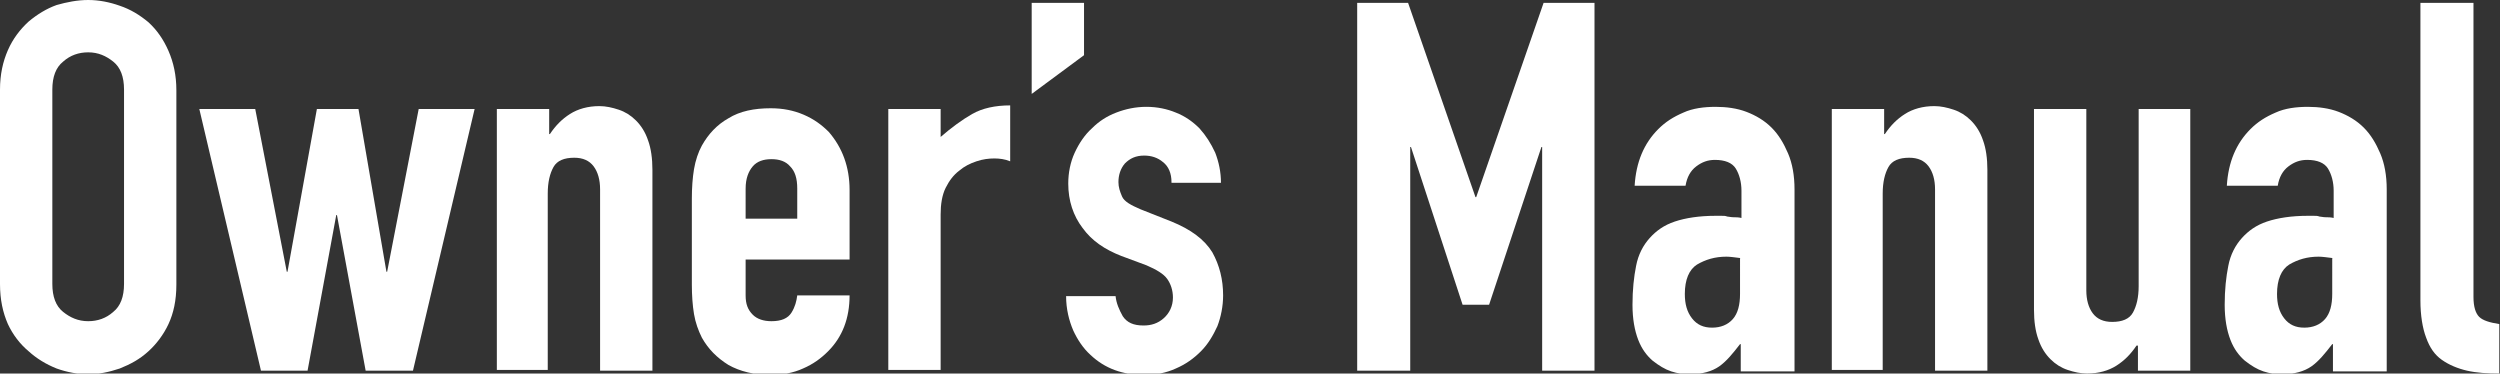 <?xml version="1.0" encoding="utf-8"?>
<!-- Generator: Adobe Illustrator 25.2.0, SVG Export Plug-In . SVG Version: 6.00 Build 0)  -->
<svg version="1.1" id="レイヤー_1" xmlns="http://www.w3.org/2000/svg" xmlns:xlink="http://www.w3.org/1999/xlink" x="0px"
	 y="0px" viewBox="0 0 348.7 52.1" style="enable-background:new 0 0 348.7 52.1;" xml:space="preserve">
<rect x="0" y="0" width="348.7" height="52.1" fill="#333333" stroke="none"/>
<style type="text/css">
	.st0{fill:#FFFFFF;}
</style>
<g>
	<path class="st0" d="M0,12.5c0-2.1,0.4-3.9,1.1-5.5s1.7-2.9,2.9-4c1.2-1,2.5-1.8,3.9-2.3C9.3,0.3,10.8,0,12.3,0
		c1.5,0,3,0.3,4.4,0.8c1.5,0.5,2.8,1.3,4,2.3c1.2,1.1,2.1,2.4,2.8,4c0.7,1.6,1.1,3.4,1.1,5.5v27.1c0,2.2-0.4,4-1.1,5.5
		c-0.7,1.5-1.7,2.8-2.8,3.8c-1.2,1.1-2.5,1.8-4,2.4c-1.5,0.5-2.9,0.8-4.4,0.8c-1.5,0-3-0.3-4.4-0.8C6.4,50.8,5.1,50,4,49
		c-1.2-1-2.2-2.3-2.9-3.8C0.4,43.6,0,41.8,0,39.6V12.5z M7.3,39.6c0,1.8,0.5,3.1,1.5,3.9c1,0.8,2.1,1.3,3.5,1.3
		c1.3,0,2.5-0.4,3.5-1.3c1-0.8,1.5-2.1,1.5-3.9V12.5c0-1.8-0.5-3.1-1.5-3.9c-1-0.8-2.1-1.3-3.5-1.3c-1.3,0-2.5,0.4-3.5,1.3
		c-1,0.8-1.5,2.1-1.5,3.9V39.6z"/>
	<path class="st0" d="M66.2,15.2l-8.6,36.5H51L47,30h-0.1l-4,21.7h-6.5l-8.6-36.5h7.8L40,37.9h0.1l4.1-22.7H50l3.9,22.7H54l4.4-22.7
		H66.2z"/>
	<path class="st0" d="M69.3,51.7V15.2h7.3v3.5h0.1c0.8-1.2,1.7-2.1,2.8-2.8c1.1-0.7,2.5-1.1,4.1-1.1c0.9,0,1.8,0.2,2.7,0.5
		c0.9,0.3,1.7,0.8,2.4,1.5c0.7,0.7,1.3,1.6,1.7,2.8c0.4,1.1,0.6,2.5,0.6,4.1v28h-7.3V26.4c0-1.3-0.3-2.4-0.9-3.2
		c-0.6-0.8-1.5-1.2-2.7-1.2c-1.4,0-2.4,0.4-2.9,1.3c-0.5,0.9-0.8,2.1-0.8,3.7v24.6H69.3z"/>
	<path class="st0" d="M118.5,36.2H104v5c0,1.2,0.3,2,1,2.7c0.6,0.6,1.5,0.9,2.6,0.9c1.4,0,2.3-0.4,2.8-1.2c0.5-0.8,0.7-1.6,0.8-2.4
		h7.3c0,3.2-1,5.8-3,7.8c-1,1-2.1,1.8-3.5,2.4c-1.3,0.6-2.9,0.9-4.5,0.9c-2.3,0-4.3-0.5-5.9-1.4c-1.6-1-2.8-2.2-3.7-3.8
		c-0.5-1-0.9-2.1-1.1-3.3c-0.2-1.2-0.3-2.6-0.3-4.1v-12c0-1.5,0.1-2.9,0.3-4.1c0.2-1.2,0.6-2.4,1.1-3.3c0.9-1.6,2.1-2.9,3.7-3.8
		c1.6-1,3.6-1.4,5.9-1.4c1.7,0,3.2,0.3,4.6,0.9c1.4,0.6,2.5,1.4,3.5,2.4c1.9,2.2,2.9,4.9,2.9,8.1V36.2z M104,30.5h7.2v-4.2
		c0-1.4-0.3-2.4-1-3.1c-0.6-0.7-1.5-1-2.6-1c-1.1,0-2,0.3-2.6,1c-0.6,0.7-1,1.7-1,3.1V30.5z"/>
	<path class="st0" d="M123.9,51.7V15.2h7.3v3.9c1.5-1.3,3-2.4,4.4-3.2c1.4-0.8,3.2-1.2,5.3-1.2v7.8c-0.7-0.3-1.5-0.4-2.2-0.4
		c-0.8,0-1.6,0.1-2.5,0.4c-0.9,0.3-1.7,0.7-2.4,1.3c-0.8,0.6-1.4,1.4-1.9,2.4c-0.5,1-0.7,2.3-0.7,3.7v21.7H123.9z"/>
	<path class="st0" d="M143.9,13.1V0.4h7.3v7.3L143.9,13.1z"/>
	<path class="st0" d="M163.4,25.4c0-1.2-0.4-2.2-1.2-2.8c-0.7-0.6-1.6-0.9-2.6-0.9c-1.2,0-2,0.4-2.7,1.1c-0.6,0.7-0.9,1.6-0.9,2.6
		c0,0.7,0.2,1.3,0.5,2s1.2,1.2,2.6,1.8l4.3,1.7c2.7,1.1,4.6,2.5,5.7,4.3c1,1.8,1.5,3.8,1.5,6c0,1.5-0.3,3-0.8,4.3
		c-0.6,1.3-1.3,2.5-2.3,3.5c-1,1-2.1,1.8-3.5,2.4c-1.3,0.6-2.8,0.9-4.4,0.9c-3,0-5.5-0.9-7.5-2.8c-1-0.9-1.8-2.1-2.4-3.4
		c-0.6-1.4-1-3-1-4.8h6.9c0.1,1,0.5,1.9,1,2.8c0.6,0.9,1.5,1.3,2.9,1.3c1.1,0,2-0.3,2.8-1c0.8-0.7,1.3-1.7,1.3-2.9
		c0-1-0.3-1.9-0.8-2.6c-0.5-0.7-1.5-1.3-2.9-1.9l-3.5-1.3c-2.3-0.9-4.1-2.1-5.4-3.9c-1.3-1.7-2-3.8-2-6.2c0-1.5,0.3-3,0.9-4.3
		c0.6-1.3,1.4-2.5,2.4-3.4c1-1,2.1-1.7,3.4-2.2c1.3-0.5,2.7-0.8,4.2-0.8c1.5,0,2.9,0.3,4.1,0.8c1.3,0.5,2.4,1.3,3.3,2.2
		c0.9,1,1.6,2.1,2.2,3.4c0.5,1.3,0.8,2.7,0.8,4.2H163.4z"/>
	<path class="st0" d="M189.3,51.7V0.4h7.1l9.4,27.1h0.1l9.4-27.1h7.1v51.3h-7.3V20.5h-0.1l-7.3,22H204l-7.2-22h-0.1v31.2H189.3z"/>
	<path class="st0" d="M242.8,51.7V48h-0.1c-1,1.3-1.9,2.4-2.9,3.1c-1,0.7-2.4,1.1-4.1,1.1c-0.9,0-1.7-0.1-2.6-0.4
		c-0.9-0.3-1.7-0.8-2.6-1.5c-0.8-0.7-1.5-1.6-2-2.9c-0.5-1.3-0.8-2.9-0.8-4.9c0-2.1,0.2-3.9,0.5-5.4c0.3-1.6,1-2.9,1.9-3.9
		c0.9-1,2-1.8,3.5-2.3c1.5-0.5,3.4-0.8,5.7-0.8c0.2,0,0.5,0,0.8,0c0.3,0,0.6,0,0.8,0.1c0.2,0,0.5,0.1,0.9,0.1c0.3,0,0.7,0,1.1,0.1
		v-3.8c0-1.2-0.3-2.3-0.8-3.1c-0.5-0.8-1.5-1.2-2.9-1.2c-1,0-1.8,0.3-2.6,0.9c-0.8,0.6-1.3,1.5-1.5,2.7h-7.1
		c0.2-3.3,1.3-5.9,3.3-7.9c1-1,2.1-1.7,3.5-2.3c1.3-0.6,2.9-0.8,4.5-0.8c1.5,0,3,0.2,4.3,0.7c1.3,0.5,2.5,1.2,3.5,2.2
		c1,1,1.7,2.2,2.3,3.6c0.6,1.4,0.9,3.1,0.9,5v25.4H242.8z M242.8,36c-0.8-0.1-1.5-0.2-2-0.2c-1.6,0-2.9,0.4-4.1,1.1
		c-1.1,0.7-1.7,2.1-1.7,4.1c0,1.4,0.3,2.5,1,3.4c0.7,0.9,1.6,1.3,2.8,1.3c1.2,0,2.2-0.4,2.9-1.2c0.7-0.8,1-2,1-3.5V36z"/>
	<path class="st0" d="M255.5,51.7V15.2h7.3v3.5h0.1c0.8-1.2,1.7-2.1,2.8-2.8c1.1-0.7,2.5-1.1,4.1-1.1c0.9,0,1.8,0.2,2.7,0.5
		c0.9,0.3,1.7,0.8,2.4,1.5c0.7,0.7,1.3,1.6,1.7,2.8c0.4,1.1,0.6,2.5,0.6,4.1v28h-7.3V26.4c0-1.3-0.3-2.4-0.9-3.2
		c-0.6-0.8-1.5-1.2-2.7-1.2c-1.4,0-2.4,0.4-2.9,1.3c-0.5,0.9-0.8,2.1-0.8,3.7v24.6H255.5z"/>
	<path class="st0" d="M305.5,15.2v36.5h-7.3v-3.5H298c-0.8,1.2-1.7,2.1-2.8,2.8s-2.5,1.1-4.1,1.1c-0.9,0-1.8-0.2-2.7-0.5
		c-0.9-0.3-1.7-0.8-2.4-1.5c-0.7-0.7-1.3-1.6-1.7-2.8c-0.4-1.1-0.6-2.5-0.6-4.1v-28h7.3v25.3c0,1.3,0.3,2.4,0.9,3.2
		c0.6,0.8,1.5,1.2,2.7,1.2c1.4,0,2.4-0.4,2.9-1.3s0.8-2.1,0.8-3.7V15.2H305.5z"/>
	<path class="st0" d="M325.4,51.7V48h-0.1c-1,1.3-1.9,2.4-2.9,3.1c-1,0.7-2.4,1.1-4.1,1.1c-0.9,0-1.7-0.1-2.6-0.4
		c-0.9-0.3-1.7-0.8-2.6-1.5c-0.8-0.7-1.5-1.6-2-2.9c-0.5-1.3-0.8-2.9-0.8-4.9c0-2.1,0.2-3.9,0.5-5.4c0.3-1.6,1-2.9,1.9-3.9
		c0.9-1,2-1.8,3.5-2.3c1.5-0.5,3.4-0.8,5.7-0.8c0.2,0,0.5,0,0.8,0c0.3,0,0.6,0,0.8,0.1c0.2,0,0.5,0.1,0.9,0.1c0.3,0,0.7,0,1.1,0.1
		v-3.8c0-1.2-0.3-2.3-0.8-3.1c-0.5-0.8-1.5-1.2-2.9-1.2c-1,0-1.8,0.3-2.6,0.9c-0.8,0.6-1.3,1.5-1.5,2.7h-7.1
		c0.2-3.3,1.3-5.9,3.3-7.9c1-1,2.1-1.7,3.5-2.3c1.3-0.6,2.9-0.8,4.5-0.8c1.5,0,3,0.2,4.3,0.7c1.3,0.5,2.5,1.2,3.5,2.2
		c1,1,1.7,2.2,2.3,3.6c0.6,1.4,0.9,3.1,0.9,5v25.4H325.4z M325.4,36c-0.8-0.1-1.5-0.2-2-0.2c-1.6,0-2.9,0.4-4.1,1.1
		c-1.1,0.7-1.7,2.1-1.7,4.1c0,1.4,0.3,2.5,1,3.4c0.7,0.9,1.6,1.3,2.8,1.3c1.2,0,2.2-0.4,2.9-1.2c0.7-0.8,1-2,1-3.5V36z"/>
	<path class="st0" d="M337.7,0.4h7.3v41c0,1.4,0.3,2.3,0.8,2.8s1.5,0.8,2.8,1v6.9c-1.7,0-3.2-0.1-4.5-0.4c-1.3-0.3-2.5-0.8-3.5-1.5
		c-1-0.7-1.7-1.7-2.2-3.1c-0.5-1.3-0.8-3.1-0.8-5.2V0.4z"/>
</g>
</svg>
